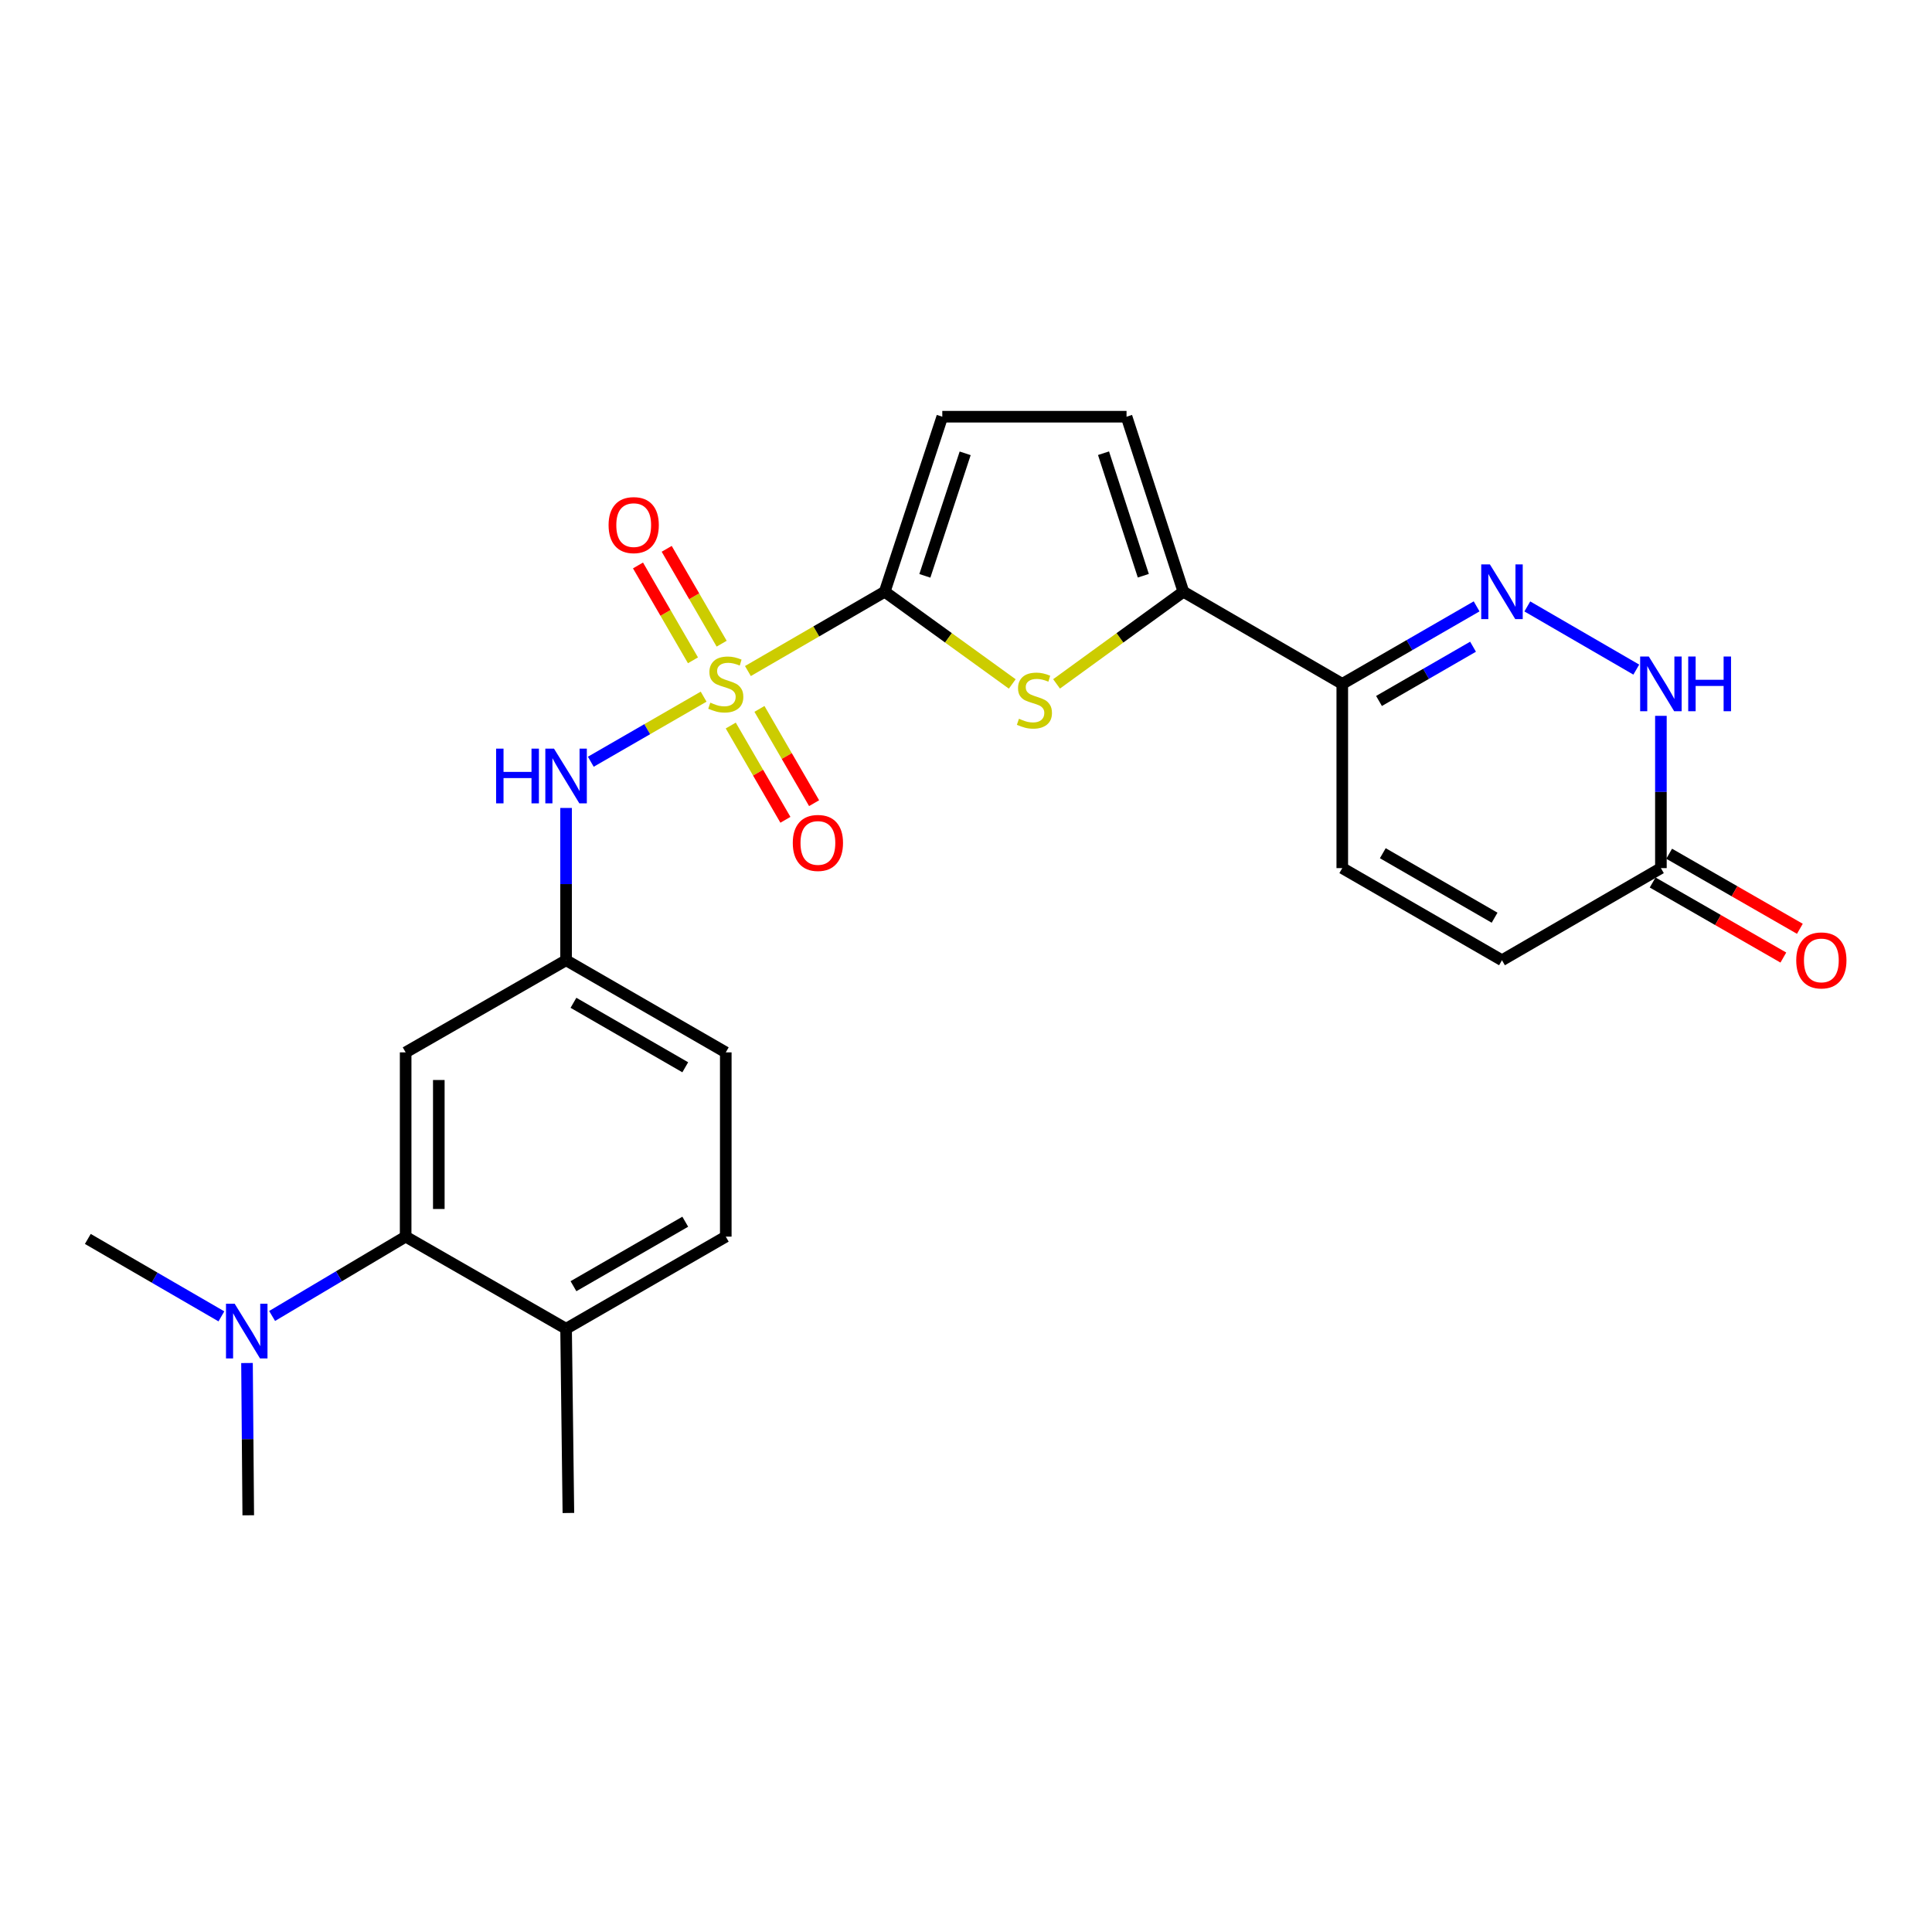 <?xml version='1.0' encoding='iso-8859-1'?>
<svg version='1.1' baseProfile='full'
              xmlns='http://www.w3.org/2000/svg'
                      xmlns:rdkit='http://www.rdkit.org/xml'
                      xmlns:xlink='http://www.w3.org/1999/xlink'
                  xml:space='preserve'
width='1000px' height='1000px' viewBox='0 0 1000 1000'>
<!-- END OF HEADER -->
<rect style='opacity:1.0;fill:#FFFFFF;stroke:none' width='1000' height='1000' x='0' y='0'> </rect>
<path class='bond-0' d='M 387.12,347.331 L 422.525,326.807' style='fill:none;fill-rule:evenodd;stroke:#CCCC00;stroke-width:6px;stroke-linecap:butt;stroke-linejoin:miter;stroke-opacity:1' />
<path class='bond-0' d='M 422.525,326.807 L 457.931,306.283' style='fill:none;fill-rule:evenodd;stroke:#000000;stroke-width:6px;stroke-linecap:butt;stroke-linejoin:miter;stroke-opacity:1' />
<path class='bond-5' d='M 364.197,360.587 L 334.997,377.43' style='fill:none;fill-rule:evenodd;stroke:#CCCC00;stroke-width:6px;stroke-linecap:butt;stroke-linejoin:miter;stroke-opacity:1' />
<path class='bond-5' d='M 334.997,377.43 L 305.798,394.273' style='fill:none;fill-rule:evenodd;stroke:#0000FF;stroke-width:6px;stroke-linecap:butt;stroke-linejoin:miter;stroke-opacity:1' />
<path class='bond-13' d='M 378.241,375.534 L 392.385,399.931' style='fill:none;fill-rule:evenodd;stroke:#CCCC00;stroke-width:6px;stroke-linecap:butt;stroke-linejoin:miter;stroke-opacity:1' />
<path class='bond-13' d='M 392.385,399.931 L 406.528,424.329' style='fill:none;fill-rule:evenodd;stroke:#FF0000;stroke-width:6px;stroke-linecap:butt;stroke-linejoin:miter;stroke-opacity:1' />
<path class='bond-13' d='M 393.092,366.925 L 407.235,391.323' style='fill:none;fill-rule:evenodd;stroke:#CCCC00;stroke-width:6px;stroke-linecap:butt;stroke-linejoin:miter;stroke-opacity:1' />
<path class='bond-13' d='M 407.235,391.323 L 421.378,415.72' style='fill:none;fill-rule:evenodd;stroke:#FF0000;stroke-width:6px;stroke-linecap:butt;stroke-linejoin:miter;stroke-opacity:1' />
<path class='bond-14' d='M 373.53,333.174 L 359.305,308.623' style='fill:none;fill-rule:evenodd;stroke:#CCCC00;stroke-width:6px;stroke-linecap:butt;stroke-linejoin:miter;stroke-opacity:1' />
<path class='bond-14' d='M 359.305,308.623 L 345.08,284.072' style='fill:none;fill-rule:evenodd;stroke:#FF0000;stroke-width:6px;stroke-linecap:butt;stroke-linejoin:miter;stroke-opacity:1' />
<path class='bond-14' d='M 358.678,341.779 L 344.453,317.228' style='fill:none;fill-rule:evenodd;stroke:#CCCC00;stroke-width:6px;stroke-linecap:butt;stroke-linejoin:miter;stroke-opacity:1' />
<path class='bond-14' d='M 344.453,317.228 L 330.228,292.677' style='fill:none;fill-rule:evenodd;stroke:#FF0000;stroke-width:6px;stroke-linecap:butt;stroke-linejoin:miter;stroke-opacity:1' />
<path class='bond-1' d='M 457.931,306.283 L 490.936,330.148' style='fill:none;fill-rule:evenodd;stroke:#000000;stroke-width:6px;stroke-linecap:butt;stroke-linejoin:miter;stroke-opacity:1' />
<path class='bond-1' d='M 490.936,330.148 L 523.942,354.014' style='fill:none;fill-rule:evenodd;stroke:#CCCC00;stroke-width:6px;stroke-linecap:butt;stroke-linejoin:miter;stroke-opacity:1' />
<path class='bond-7' d='M 457.931,306.283 L 487.731,215.689' style='fill:none;fill-rule:evenodd;stroke:#000000;stroke-width:6px;stroke-linecap:butt;stroke-linejoin:miter;stroke-opacity:1' />
<path class='bond-7' d='M 478.706,298.057 L 499.567,234.642' style='fill:none;fill-rule:evenodd;stroke:#000000;stroke-width:6px;stroke-linecap:butt;stroke-linejoin:miter;stroke-opacity:1' />
<path class='bond-3' d='M 546.875,353.979 L 579.698,330.131' style='fill:none;fill-rule:evenodd;stroke:#CCCC00;stroke-width:6px;stroke-linecap:butt;stroke-linejoin:miter;stroke-opacity:1' />
<path class='bond-3' d='M 579.698,330.131 L 612.521,306.283' style='fill:none;fill-rule:evenodd;stroke:#000000;stroke-width:6px;stroke-linecap:butt;stroke-linejoin:miter;stroke-opacity:1' />
<path class='bond-2' d='M 764.294,313.856 L 729.528,333.914' style='fill:none;fill-rule:evenodd;stroke:#0000FF;stroke-width:6px;stroke-linecap:butt;stroke-linejoin:miter;stroke-opacity:1' />
<path class='bond-2' d='M 729.528,333.914 L 694.761,353.973' style='fill:none;fill-rule:evenodd;stroke:#000000;stroke-width:6px;stroke-linecap:butt;stroke-linejoin:miter;stroke-opacity:1' />
<path class='bond-2' d='M 762.442,334.741 L 738.106,348.782' style='fill:none;fill-rule:evenodd;stroke:#0000FF;stroke-width:6px;stroke-linecap:butt;stroke-linejoin:miter;stroke-opacity:1' />
<path class='bond-2' d='M 738.106,348.782 L 713.769,362.823' style='fill:none;fill-rule:evenodd;stroke:#000000;stroke-width:6px;stroke-linecap:butt;stroke-linejoin:miter;stroke-opacity:1' />
<path class='bond-6' d='M 790.537,313.888 L 846.941,346.588' style='fill:none;fill-rule:evenodd;stroke:#0000FF;stroke-width:6px;stroke-linecap:butt;stroke-linejoin:miter;stroke-opacity:1' />
<path class='bond-4' d='M 612.521,306.283 L 694.761,353.973' style='fill:none;fill-rule:evenodd;stroke:#000000;stroke-width:6px;stroke-linecap:butt;stroke-linejoin:miter;stroke-opacity:1' />
<path class='bond-25' d='M 612.521,306.283 L 583.093,215.689' style='fill:none;fill-rule:evenodd;stroke:#000000;stroke-width:6px;stroke-linecap:butt;stroke-linejoin:miter;stroke-opacity:1' />
<path class='bond-25' d='M 591.782,297.997 L 571.182,234.582' style='fill:none;fill-rule:evenodd;stroke:#000000;stroke-width:6px;stroke-linecap:butt;stroke-linejoin:miter;stroke-opacity:1' />
<path class='bond-11' d='M 694.761,353.973 L 694.761,449.334' style='fill:none;fill-rule:evenodd;stroke:#000000;stroke-width:6px;stroke-linecap:butt;stroke-linejoin:miter;stroke-opacity:1' />
<path class='bond-16' d='M 293.003,418.198 L 293.003,457.611' style='fill:none;fill-rule:evenodd;stroke:#0000FF;stroke-width:6px;stroke-linecap:butt;stroke-linejoin:miter;stroke-opacity:1' />
<path class='bond-16' d='M 293.003,457.611 L 293.003,497.025' style='fill:none;fill-rule:evenodd;stroke:#000000;stroke-width:6px;stroke-linecap:butt;stroke-linejoin:miter;stroke-opacity:1' />
<path class='bond-27' d='M 859.679,370.517 L 859.679,409.926' style='fill:none;fill-rule:evenodd;stroke:#0000FF;stroke-width:6px;stroke-linecap:butt;stroke-linejoin:miter;stroke-opacity:1' />
<path class='bond-27' d='M 859.679,409.926 L 859.679,449.334' style='fill:none;fill-rule:evenodd;stroke:#000000;stroke-width:6px;stroke-linecap:butt;stroke-linejoin:miter;stroke-opacity:1' />
<path class='bond-9' d='M 487.731,215.689 L 583.093,215.689' style='fill:none;fill-rule:evenodd;stroke:#000000;stroke-width:6px;stroke-linecap:butt;stroke-linejoin:miter;stroke-opacity:1' />
<path class='bond-8' d='M 209.963,640.076 L 209.963,544.705' style='fill:none;fill-rule:evenodd;stroke:#000000;stroke-width:6px;stroke-linecap:butt;stroke-linejoin:miter;stroke-opacity:1' />
<path class='bond-8' d='M 227.128,625.771 L 227.128,559.011' style='fill:none;fill-rule:evenodd;stroke:#000000;stroke-width:6px;stroke-linecap:butt;stroke-linejoin:miter;stroke-opacity:1' />
<path class='bond-17' d='M 209.963,640.076 L 175.404,660.611' style='fill:none;fill-rule:evenodd;stroke:#000000;stroke-width:6px;stroke-linecap:butt;stroke-linejoin:miter;stroke-opacity:1' />
<path class='bond-17' d='M 175.404,660.611 L 140.845,681.146' style='fill:none;fill-rule:evenodd;stroke:#0000FF;stroke-width:6px;stroke-linecap:butt;stroke-linejoin:miter;stroke-opacity:1' />
<path class='bond-26' d='M 209.963,640.076 L 293.003,687.757' style='fill:none;fill-rule:evenodd;stroke:#000000;stroke-width:6px;stroke-linecap:butt;stroke-linejoin:miter;stroke-opacity:1' />
<path class='bond-10' d='M 859.679,449.334 L 777.42,497.025' style='fill:none;fill-rule:evenodd;stroke:#000000;stroke-width:6px;stroke-linecap:butt;stroke-linejoin:miter;stroke-opacity:1' />
<path class='bond-19' d='M 855.405,456.777 L 889.233,476.202' style='fill:none;fill-rule:evenodd;stroke:#000000;stroke-width:6px;stroke-linecap:butt;stroke-linejoin:miter;stroke-opacity:1' />
<path class='bond-19' d='M 889.233,476.202 L 923.061,495.628' style='fill:none;fill-rule:evenodd;stroke:#FF0000;stroke-width:6px;stroke-linecap:butt;stroke-linejoin:miter;stroke-opacity:1' />
<path class='bond-19' d='M 863.953,441.892 L 897.781,461.317' style='fill:none;fill-rule:evenodd;stroke:#000000;stroke-width:6px;stroke-linecap:butt;stroke-linejoin:miter;stroke-opacity:1' />
<path class='bond-19' d='M 897.781,461.317 L 931.609,480.742' style='fill:none;fill-rule:evenodd;stroke:#FF0000;stroke-width:6px;stroke-linecap:butt;stroke-linejoin:miter;stroke-opacity:1' />
<path class='bond-15' d='M 694.761,449.334 L 777.42,497.025' style='fill:none;fill-rule:evenodd;stroke:#000000;stroke-width:6px;stroke-linecap:butt;stroke-linejoin:miter;stroke-opacity:1' />
<path class='bond-15' d='M 715.738,441.62 L 773.599,475.003' style='fill:none;fill-rule:evenodd;stroke:#000000;stroke-width:6px;stroke-linecap:butt;stroke-linejoin:miter;stroke-opacity:1' />
<path class='bond-12' d='M 209.963,544.705 L 293.003,497.025' style='fill:none;fill-rule:evenodd;stroke:#000000;stroke-width:6px;stroke-linecap:butt;stroke-linejoin:miter;stroke-opacity:1' />
<path class='bond-21' d='M 293.003,497.025 L 375.663,544.705' style='fill:none;fill-rule:evenodd;stroke:#000000;stroke-width:6px;stroke-linecap:butt;stroke-linejoin:miter;stroke-opacity:1' />
<path class='bond-21' d='M 296.825,519.046 L 354.687,552.422' style='fill:none;fill-rule:evenodd;stroke:#000000;stroke-width:6px;stroke-linecap:butt;stroke-linejoin:miter;stroke-opacity:1' />
<path class='bond-22' d='M 114.596,681.346 L 80.025,661.307' style='fill:none;fill-rule:evenodd;stroke:#0000FF;stroke-width:6px;stroke-linecap:butt;stroke-linejoin:miter;stroke-opacity:1' />
<path class='bond-22' d='M 80.025,661.307 L 45.455,641.268' style='fill:none;fill-rule:evenodd;stroke:#000000;stroke-width:6px;stroke-linecap:butt;stroke-linejoin:miter;stroke-opacity:1' />
<path class='bond-23' d='M 127.849,705.493 L 128.172,744.902' style='fill:none;fill-rule:evenodd;stroke:#0000FF;stroke-width:6px;stroke-linecap:butt;stroke-linejoin:miter;stroke-opacity:1' />
<path class='bond-23' d='M 128.172,744.902 L 128.495,784.311' style='fill:none;fill-rule:evenodd;stroke:#000000;stroke-width:6px;stroke-linecap:butt;stroke-linejoin:miter;stroke-opacity:1' />
<path class='bond-18' d='M 293.003,687.757 L 375.663,640.076' style='fill:none;fill-rule:evenodd;stroke:#000000;stroke-width:6px;stroke-linecap:butt;stroke-linejoin:miter;stroke-opacity:1' />
<path class='bond-18' d='M 296.825,665.736 L 354.687,632.36' style='fill:none;fill-rule:evenodd;stroke:#000000;stroke-width:6px;stroke-linecap:butt;stroke-linejoin:miter;stroke-opacity:1' />
<path class='bond-24' d='M 293.003,687.757 L 294.195,783.119' style='fill:none;fill-rule:evenodd;stroke:#000000;stroke-width:6px;stroke-linecap:butt;stroke-linejoin:miter;stroke-opacity:1' />
<path class='bond-20' d='M 375.663,640.076 L 375.663,544.705' style='fill:none;fill-rule:evenodd;stroke:#000000;stroke-width:6px;stroke-linecap:butt;stroke-linejoin:miter;stroke-opacity:1' />
<path  class='atom-0' d='M 367.663 363.693
Q 367.983 363.813, 369.303 364.373
Q 370.623 364.933, 372.063 365.293
Q 373.543 365.613, 374.983 365.613
Q 377.663 365.613, 379.223 364.333
Q 380.783 363.013, 380.783 360.733
Q 380.783 359.173, 379.983 358.213
Q 379.223 357.253, 378.023 356.733
Q 376.823 356.213, 374.823 355.613
Q 372.303 354.853, 370.783 354.133
Q 369.303 353.413, 368.223 351.893
Q 367.183 350.373, 367.183 347.813
Q 367.183 344.253, 369.583 342.053
Q 372.023 339.853, 376.823 339.853
Q 380.103 339.853, 383.823 341.413
L 382.903 344.493
Q 379.503 343.093, 376.943 343.093
Q 374.183 343.093, 372.663 344.253
Q 371.143 345.373, 371.183 347.333
Q 371.183 348.853, 371.943 349.773
Q 372.743 350.693, 373.863 351.213
Q 375.023 351.733, 376.943 352.333
Q 379.503 353.133, 381.023 353.933
Q 382.543 354.733, 383.623 356.373
Q 384.743 357.973, 384.743 360.733
Q 384.743 364.653, 382.103 366.773
Q 379.503 368.853, 375.143 368.853
Q 372.623 368.853, 370.703 368.293
Q 368.823 367.773, 366.583 366.853
L 367.663 363.693
' fill='#CCCC00'/>
<path  class='atom-2' d='M 527.412 372.028
Q 527.732 372.148, 529.052 372.708
Q 530.372 373.268, 531.812 373.628
Q 533.292 373.948, 534.732 373.948
Q 537.412 373.948, 538.972 372.668
Q 540.532 371.348, 540.532 369.068
Q 540.532 367.508, 539.732 366.548
Q 538.972 365.588, 537.772 365.068
Q 536.572 364.548, 534.572 363.948
Q 532.052 363.188, 530.532 362.468
Q 529.052 361.748, 527.972 360.228
Q 526.932 358.708, 526.932 356.148
Q 526.932 352.588, 529.332 350.388
Q 531.772 348.188, 536.572 348.188
Q 539.852 348.188, 543.572 349.748
L 542.652 352.828
Q 539.252 351.428, 536.692 351.428
Q 533.932 351.428, 532.412 352.588
Q 530.892 353.708, 530.932 355.668
Q 530.932 357.188, 531.692 358.108
Q 532.492 359.028, 533.612 359.548
Q 534.772 360.068, 536.692 360.668
Q 539.252 361.468, 540.772 362.268
Q 542.292 363.068, 543.372 364.708
Q 544.492 366.308, 544.492 369.068
Q 544.492 372.988, 541.852 375.108
Q 539.252 377.188, 534.892 377.188
Q 532.372 377.188, 530.452 376.628
Q 528.572 376.108, 526.332 375.188
L 527.412 372.028
' fill='#CCCC00'/>
<path  class='atom-3' d='M 771.16 292.123
L 780.44 307.123
Q 781.36 308.603, 782.84 311.283
Q 784.32 313.963, 784.4 314.123
L 784.4 292.123
L 788.16 292.123
L 788.16 320.443
L 784.28 320.443
L 774.32 304.043
Q 773.16 302.123, 771.92 299.923
Q 770.72 297.723, 770.36 297.043
L 770.36 320.443
L 766.68 320.443
L 766.68 292.123
L 771.16 292.123
' fill='#0000FF'/>
<path  class='atom-6' d='M 256.783 387.494
L 260.623 387.494
L 260.623 399.534
L 275.103 399.534
L 275.103 387.494
L 278.943 387.494
L 278.943 415.814
L 275.103 415.814
L 275.103 402.734
L 260.623 402.734
L 260.623 415.814
L 256.783 415.814
L 256.783 387.494
' fill='#0000FF'/>
<path  class='atom-6' d='M 286.743 387.494
L 296.023 402.494
Q 296.943 403.974, 298.423 406.654
Q 299.903 409.334, 299.983 409.494
L 299.983 387.494
L 303.743 387.494
L 303.743 415.814
L 299.863 415.814
L 289.903 399.414
Q 288.743 397.494, 287.503 395.294
Q 286.303 393.094, 285.943 392.414
L 285.943 415.814
L 282.263 415.814
L 282.263 387.494
L 286.743 387.494
' fill='#0000FF'/>
<path  class='atom-7' d='M 853.419 339.813
L 862.699 354.813
Q 863.619 356.293, 865.099 358.973
Q 866.579 361.653, 866.659 361.813
L 866.659 339.813
L 870.419 339.813
L 870.419 368.133
L 866.539 368.133
L 856.579 351.733
Q 855.419 349.813, 854.179 347.613
Q 852.979 345.413, 852.619 344.733
L 852.619 368.133
L 848.939 368.133
L 848.939 339.813
L 853.419 339.813
' fill='#0000FF'/>
<path  class='atom-7' d='M 873.819 339.813
L 877.659 339.813
L 877.659 351.853
L 892.139 351.853
L 892.139 339.813
L 895.979 339.813
L 895.979 368.133
L 892.139 368.133
L 892.139 355.053
L 877.659 355.053
L 877.659 368.133
L 873.819 368.133
L 873.819 339.813
' fill='#0000FF'/>
<path  class='atom-14' d='M 410.343 436.302
Q 410.343 429.502, 413.703 425.702
Q 417.063 421.902, 423.343 421.902
Q 429.623 421.902, 432.983 425.702
Q 436.343 429.502, 436.343 436.302
Q 436.343 443.182, 432.943 447.102
Q 429.543 450.982, 423.343 450.982
Q 417.103 450.982, 413.703 447.102
Q 410.343 443.222, 410.343 436.302
M 423.343 447.782
Q 427.663 447.782, 429.983 444.902
Q 432.343 441.982, 432.343 436.302
Q 432.343 430.742, 429.983 427.942
Q 427.663 425.102, 423.343 425.102
Q 419.023 425.102, 416.663 427.902
Q 414.343 430.702, 414.343 436.302
Q 414.343 442.022, 416.663 444.902
Q 419.023 447.782, 423.343 447.782
' fill='#FF0000'/>
<path  class='atom-15' d='M 315.001 271.794
Q 315.001 264.994, 318.361 261.194
Q 321.721 257.394, 328.001 257.394
Q 334.281 257.394, 337.641 261.194
Q 341.001 264.994, 341.001 271.794
Q 341.001 278.674, 337.601 282.594
Q 334.201 286.474, 328.001 286.474
Q 321.761 286.474, 318.361 282.594
Q 315.001 278.714, 315.001 271.794
M 328.001 283.274
Q 332.321 283.274, 334.641 280.394
Q 337.001 277.474, 337.001 271.794
Q 337.001 266.234, 334.641 263.434
Q 332.321 260.594, 328.001 260.594
Q 323.681 260.594, 321.321 263.394
Q 319.001 266.194, 319.001 271.794
Q 319.001 277.514, 321.321 280.394
Q 323.681 283.274, 328.001 283.274
' fill='#FF0000'/>
<path  class='atom-18' d='M 121.453 674.789
L 130.733 689.789
Q 131.653 691.269, 133.133 693.949
Q 134.613 696.629, 134.693 696.789
L 134.693 674.789
L 138.453 674.789
L 138.453 703.109
L 134.573 703.109
L 124.613 686.709
Q 123.453 684.789, 122.213 682.589
Q 121.013 680.389, 120.653 679.709
L 120.653 703.109
L 116.973 703.109
L 116.973 674.789
L 121.453 674.789
' fill='#0000FF'/>
<path  class='atom-20' d='M 929.729 497.105
Q 929.729 490.305, 933.089 486.505
Q 936.449 482.705, 942.729 482.705
Q 949.009 482.705, 952.369 486.505
Q 955.729 490.305, 955.729 497.105
Q 955.729 503.985, 952.329 507.905
Q 948.929 511.785, 942.729 511.785
Q 936.489 511.785, 933.089 507.905
Q 929.729 504.025, 929.729 497.105
M 942.729 508.585
Q 947.049 508.585, 949.369 505.705
Q 951.729 502.785, 951.729 497.105
Q 951.729 491.545, 949.369 488.745
Q 947.049 485.905, 942.729 485.905
Q 938.409 485.905, 936.049 488.705
Q 933.729 491.505, 933.729 497.105
Q 933.729 502.825, 936.049 505.705
Q 938.409 508.585, 942.729 508.585
' fill='#FF0000'/>
</svg>

